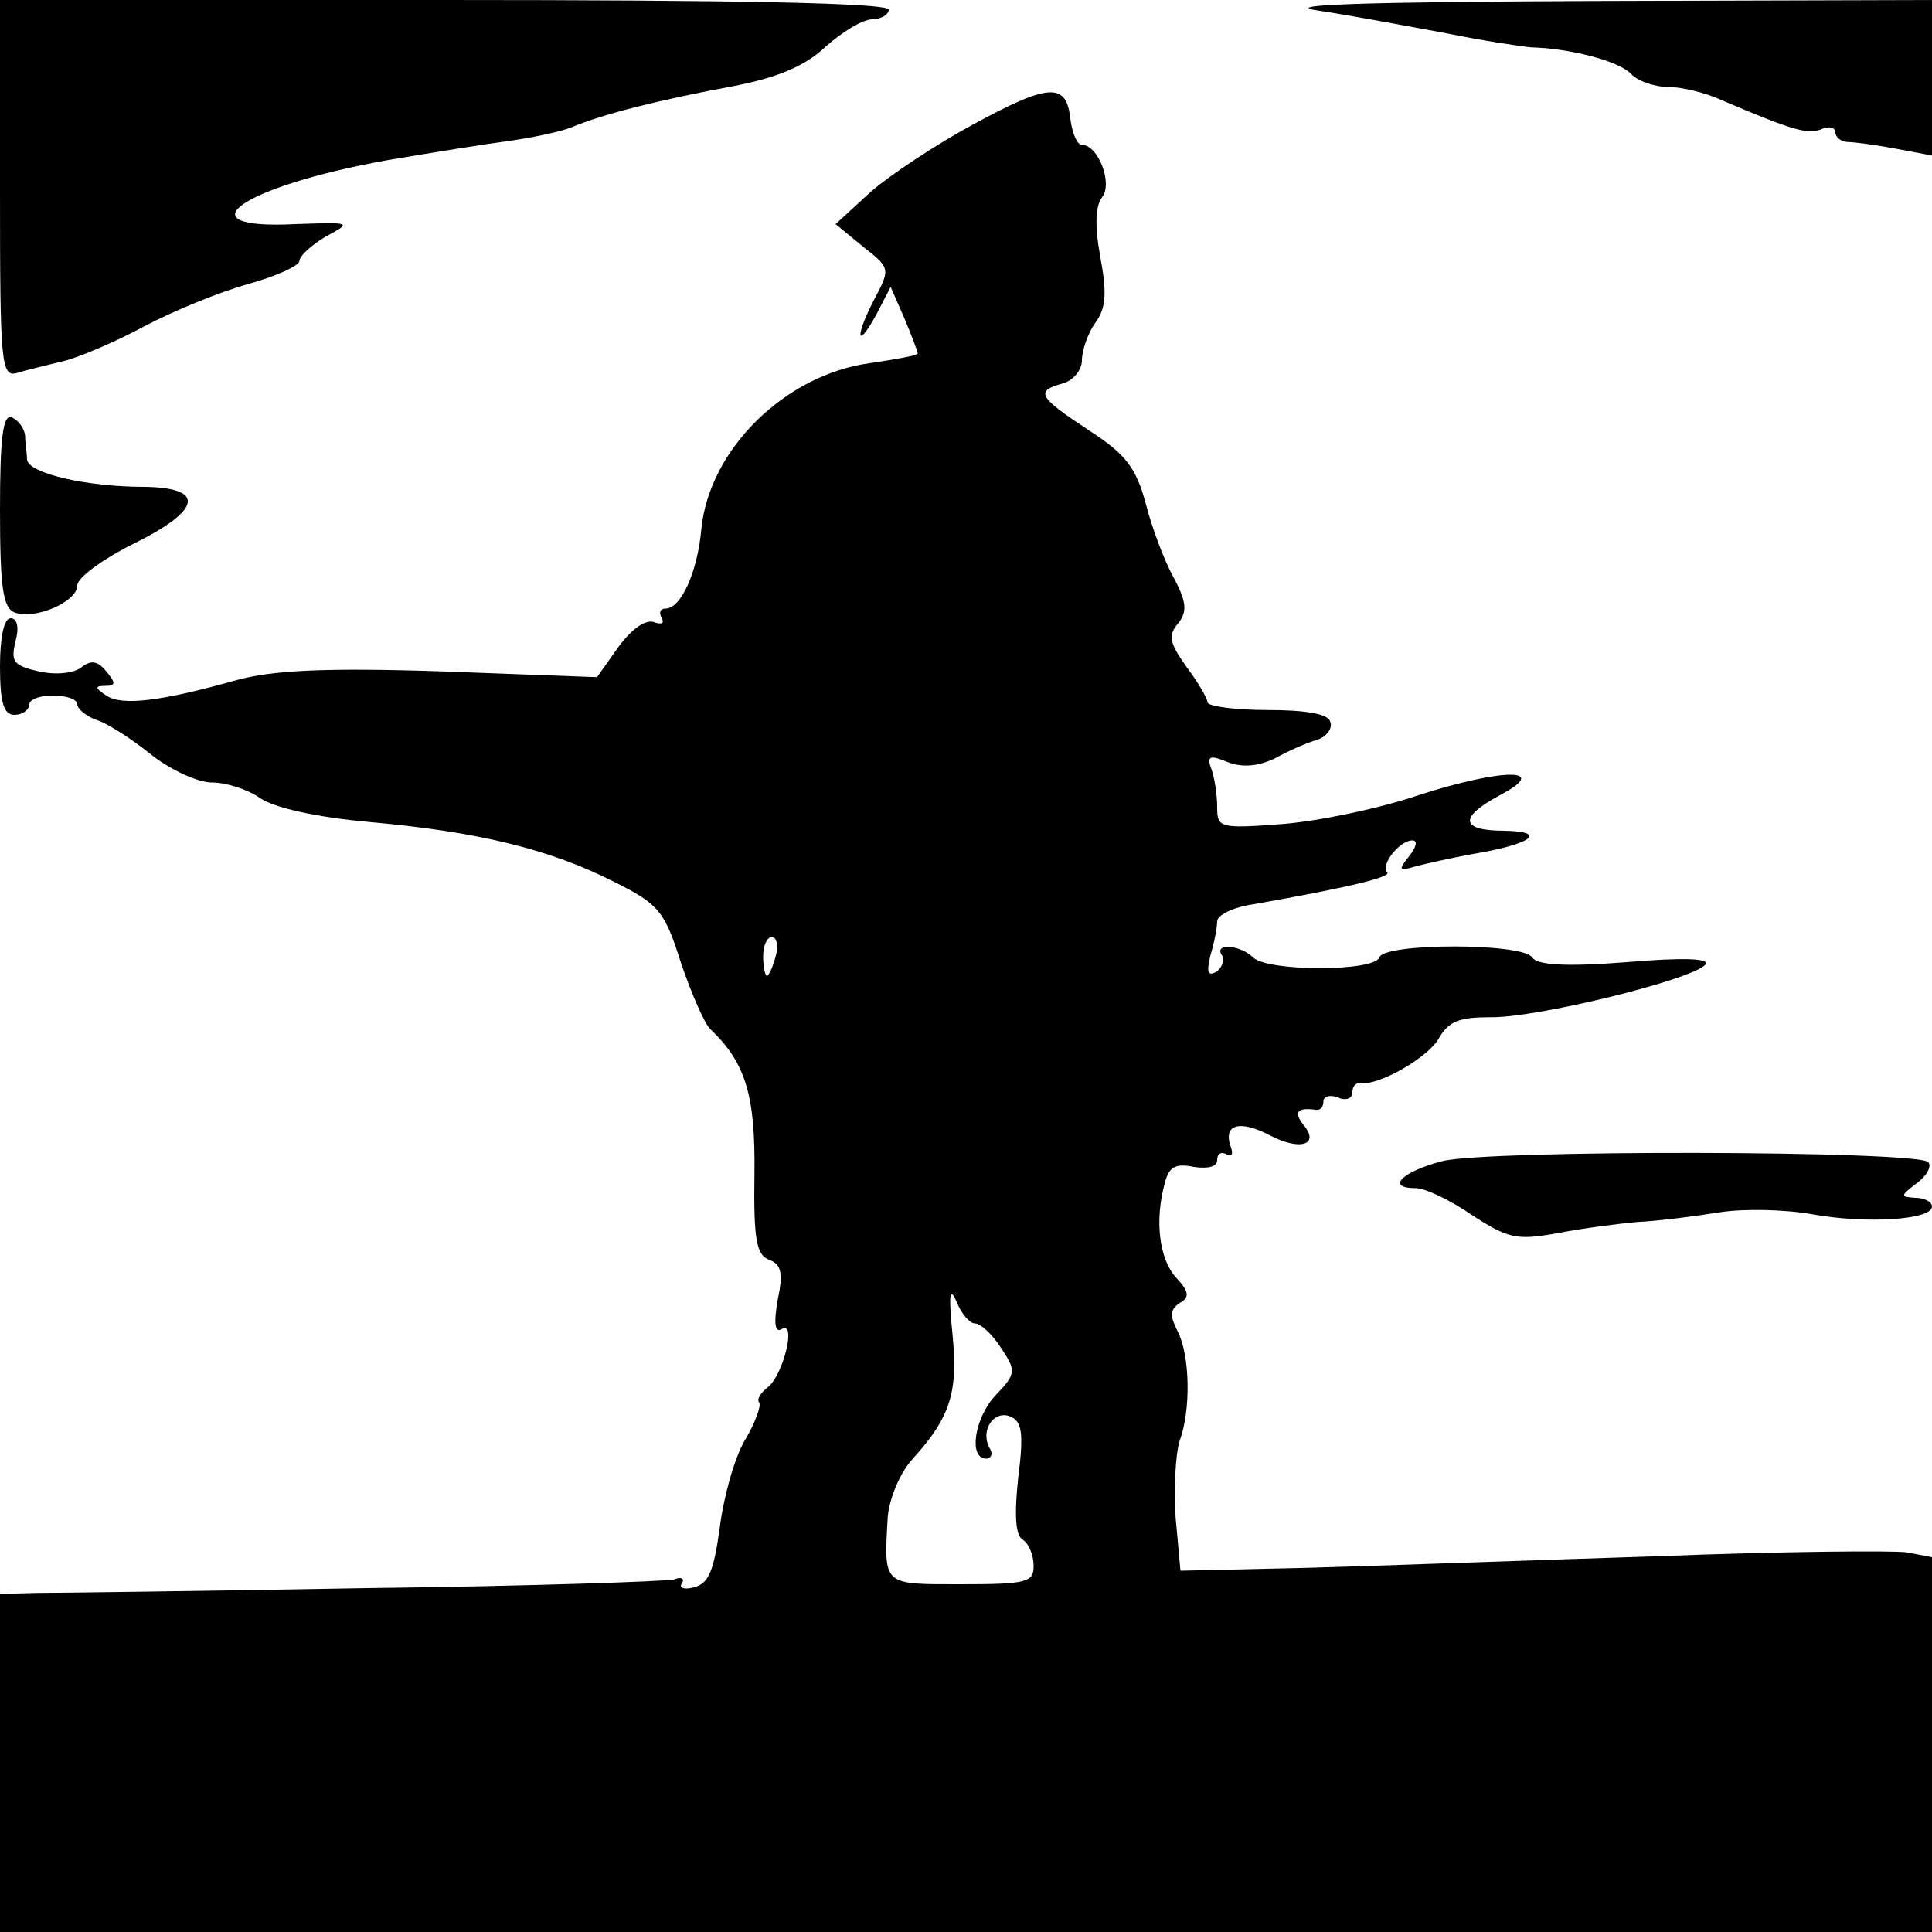 <?xml version="1.0" standalone="no"?>
<!DOCTYPE svg PUBLIC "-//W3C//DTD SVG 20010904//EN"
 "http://www.w3.org/TR/2001/REC-SVG-20010904/DTD/svg10.dtd">
<svg version="1.0" xmlns="http://www.w3.org/2000/svg"
 width="200pt" height="200pt" viewBox="0 0 200 200"
 preserveAspectRatio="xMidYMid meet">
<g transform="translate(0,200) scale(0.1,-0.1)"
fill="#000000" stroke="none">
<path d="M0 1804 c0 -181 1 -195 18 -190 9 3 31 8 47 12 17 4 54 20 84 36 30
16 79 36 108 44 29 8 53 19 53 24 0 5 12 16 27 25 28 15 27 15 -31 13 -120 -6
-56 39 94 66 47 8 103 17 126 20 22 3 52 9 65 14 33 14 93 29 169 43 46 9 74
21 95 41 17 15 38 28 48 28 9 0 17 5 17 10 0 7 -160 10 -460 10 l-460 0 0
-196z"/>
<path d="M1365 1989 c33 -5 92 -16 130 -23 39 -8 79 -14 90 -15 40 -1 90 -14
103 -27 7 -8 25 -14 39 -14 14 0 39 -6 56 -14 73 -31 87 -35 102 -30 8 4 15 2
15 -3 0 -5 6 -10 13 -10 6 0 29 -3 50 -7 l37 -7 0 81 0 80 -347 -1 c-246 -1
-330 -4 -288 -10z"/>
<path d="M1007 1871 c-37 -20 -84 -51 -105 -69 l-37 -34 28 -23 c28 -22 29
-23 13 -53 -21 -40 -20 -56 1 -18 l15 29 14 -32 c8 -19 14 -35 14 -37 0 -2
-23 -6 -50 -10 -87 -12 -166 -89 -174 -172 -4 -44 -21 -82 -37 -82 -6 0 -7 -4
-4 -10 3 -5 0 -7 -8 -4 -9 3 -23 -7 -37 -26 l-22 -31 -161 6 c-122 4 -175 1
-212 -9 -78 -22 -119 -27 -135 -16 -12 8 -12 10 -1 10 11 0 11 3 1 15 -9 11
-16 12 -26 4 -8 -6 -26 -8 -44 -4 -26 6 -29 10 -24 31 4 14 2 24 -5 24 -7 0
-11 -20 -11 -50 0 -38 4 -50 15 -50 8 0 15 5 15 10 0 6 11 10 25 10 14 0 25
-4 25 -9 0 -5 9 -12 19 -16 11 -3 36 -19 56 -35 21 -17 50 -30 64 -30 15 0 37
-7 50 -16 14 -10 58 -20 114 -25 112 -10 186 -28 253 -62 46 -23 52 -30 69
-84 11 -32 24 -62 30 -68 37 -35 47 -69 46 -150 -1 -68 2 -84 15 -89 13 -5 15
-14 9 -42 -4 -23 -3 -34 4 -30 16 10 2 -47 -14 -60 -8 -6 -12 -13 -9 -16 2 -3
-4 -21 -15 -39 -11 -19 -22 -59 -26 -91 -6 -43 -11 -57 -26 -61 -10 -3 -17 -1
-13 4 3 5 -1 7 -8 4 -7 -2 -150 -7 -318 -9 -168 -3 -322 -5 -342 -5 l-38 -1 0
-175 0 -175 1000 0 1000 0 0 194 0 194 -26 5 c-15 2 -131 1 -258 -4 -127 -4
-290 -10 -362 -12 l-132 -3 -5 55 c-2 31 0 66 4 79 12 32 11 89 -2 114 -8 16
-8 22 2 29 11 6 10 12 -4 27 -17 19 -22 59 -11 98 4 16 11 20 30 16 14 -2 24
0 24 7 0 7 4 9 10 6 5 -3 7 0 4 8 -8 23 9 28 40 12 32 -17 53 -10 35 11 -10
13 -6 18 14 15 4 0 7 3 7 9 0 5 7 7 15 4 8 -4 15 -1 15 5 0 6 3 10 8 10 18 -4
72 27 82 47 10 17 21 21 53 21 46 -1 206 38 222 54 7 7 -22 8 -81 3 -64 -5
-93 -3 -98 5 -10 15 -153 15 -158 0 -5 -15 -116 -15 -131 0 -13 13 -41 15 -32
2 3 -5 0 -13 -6 -17 -9 -5 -10 0 -6 17 4 13 7 29 7 35 0 7 17 15 38 18 96 17
143 28 138 33 -7 8 13 33 26 33 6 0 4 -7 -3 -16 -12 -15 -11 -16 6 -11 11 3
38 9 60 13 60 10 78 23 33 24 -47 0 -48 14 -5 37 53 28 3 28 -84 0 -41 -14
-104 -27 -141 -30 -66 -5 -68 -4 -68 18 0 13 -3 31 -6 39 -5 13 -2 15 17 7 16
-6 32 -4 49 4 14 8 33 16 43 19 10 3 17 12 14 19 -2 8 -25 12 -65 12 -34 0
-62 4 -62 8 0 4 -10 21 -22 37 -17 24 -19 32 -9 44 10 12 10 22 -4 48 -10 18
-23 53 -29 77 -10 37 -21 51 -58 75 -53 35 -57 41 -28 49 11 3 20 14 20 24 0
10 6 28 14 39 11 15 12 31 5 68 -6 33 -5 53 2 62 11 14 -4 54 -21 54 -5 0 -10
12 -12 27 -4 38 -22 37 -101 -6z m-204 -861 c-3 -11 -7 -20 -9 -20 -2 0 -4 9
-4 20 0 11 4 20 9 20 5 0 7 -9 4 -20z m206 -380 c6 0 18 -11 27 -25 16 -24 16
-27 -5 -49 -22 -23 -29 -66 -10 -66 5 0 7 5 4 10 -11 18 3 40 20 34 13 -5 15
-17 9 -64 -4 -38 -3 -60 5 -64 6 -4 11 -16 11 -27 0 -17 -7 -19 -75 -19 -82 0
-80 -2 -76 70 2 20 13 46 26 60 39 43 47 69 41 129 -4 40 -3 50 4 34 5 -13 14
-23 19 -23z"/>
<path d="M0 1472 c0 -80 3 -101 15 -106 21 -8 65 11 65 28 0 8 26 27 58 43 71
35 75 58 12 59 -61 0 -120 14 -122 28 0 6 -2 17 -2 25 -1 8 -7 16 -14 19 -9 3
-12 -21 -12 -96z"/>
<path d="M1493 798 c-42 -11 -59 -28 -27 -28 9 0 35 -12 58 -28 37 -24 46 -26
86 -19 25 5 63 10 85 12 22 1 60 6 85 10 25 4 68 3 96 -2 55 -10 124 -6 124 8
0 5 -8 9 -17 9 -16 1 -16 2 1 15 11 8 16 18 12 22 -12 12 -455 13 -503 1z"/>
</g>
</svg>
